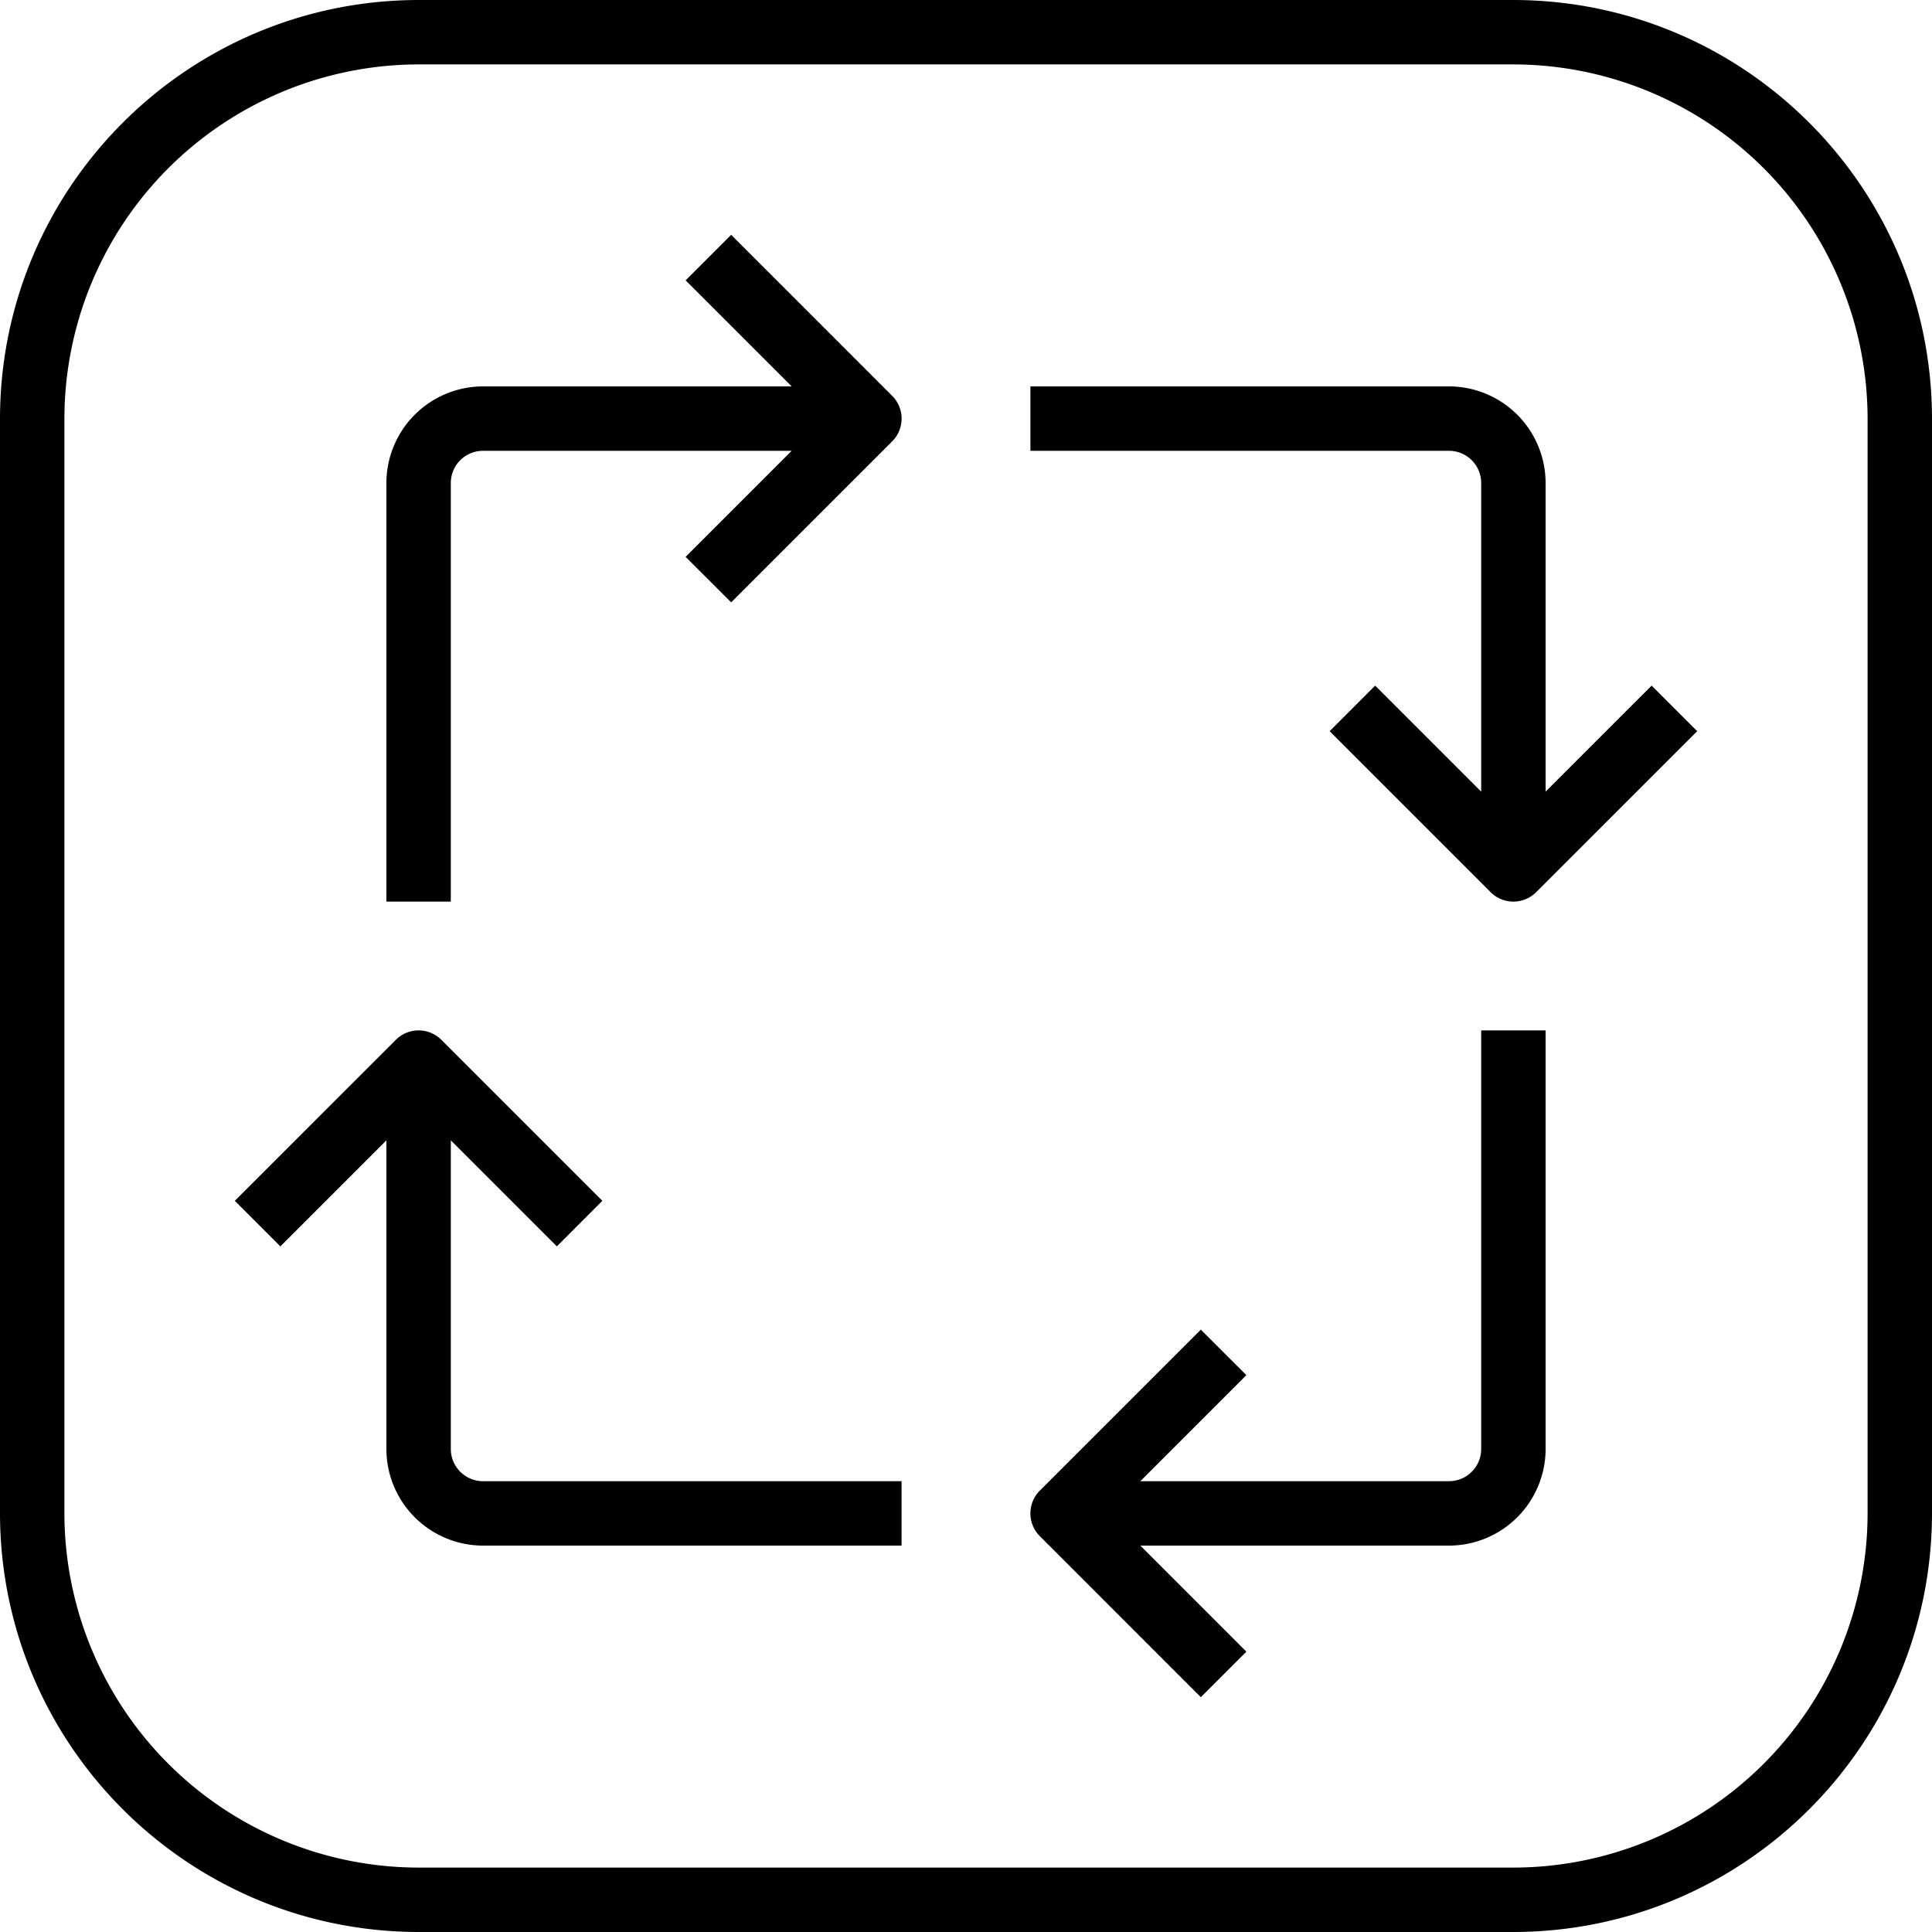 <svg xmlns="http://www.w3.org/2000/svg" width="50" height="50" viewBox="0 0 50 50"><g><g><g><path d="M48.333 39.167a9.177 9.177 0 0 1-9.166 9.166H10.833a9.177 9.177 0 0 1-9.166-9.166V10.833a9.177 9.177 0 0 1 9.166-9.166h28.334a9.177 9.177 0 0 1 9.166 9.166zM10.833 0C4.853.007.007 4.853 0 10.833v28.334C.007 45.147 4.853 49.993 10.833 50h28.334c5.98-.007 10.826-4.853 10.833-10.833V10.833C49.993 4.853 45.147.007 39.167 0z"/></g><g><path d="M11.667 37.5v-7.988l2.744 2.744 1.178-1.179-4.166-4.166a.833.833 0 0 0-1.179 0l-4.167 4.166 1.179 1.179L10 29.512V37.5a2.503 2.503 0 0 0 2.5 2.5h10.833v-1.667H12.5a.834.834 0 0 1-.833-.833z"/></g><g><path d="M38.333 37.5c0 .46-.373.833-.833.833h-7.988l2.744-2.744-1.179-1.178-4.166 4.166a.833.833 0 0 0 0 1.179l4.166 4.167 1.179-1.179L29.512 40H37.5a2.503 2.503 0 0 0 2.5-2.5V26.667h-1.667z"/></g><g><path d="M40 20.488V12.5a2.503 2.503 0 0 0-2.5-2.5H26.667v1.667H37.5c.46 0 .833.373.833.833v7.988l-2.744-2.744-1.178 1.179 4.166 4.166a.833.833 0 0 0 1.179 0l4.167-4.166-1.179-1.179z"/></g><g><path d="M18.923 6.077l-1.179 1.179L20.488 10H12.5a2.503 2.503 0 0 0-2.5 2.5v10.833h1.667V12.5c0-.46.373-.833.833-.833h7.988l-2.744 2.744 1.179 1.178 4.166-4.166a.833.833 0 0 0 0-1.179z"/></g></g></g></svg>